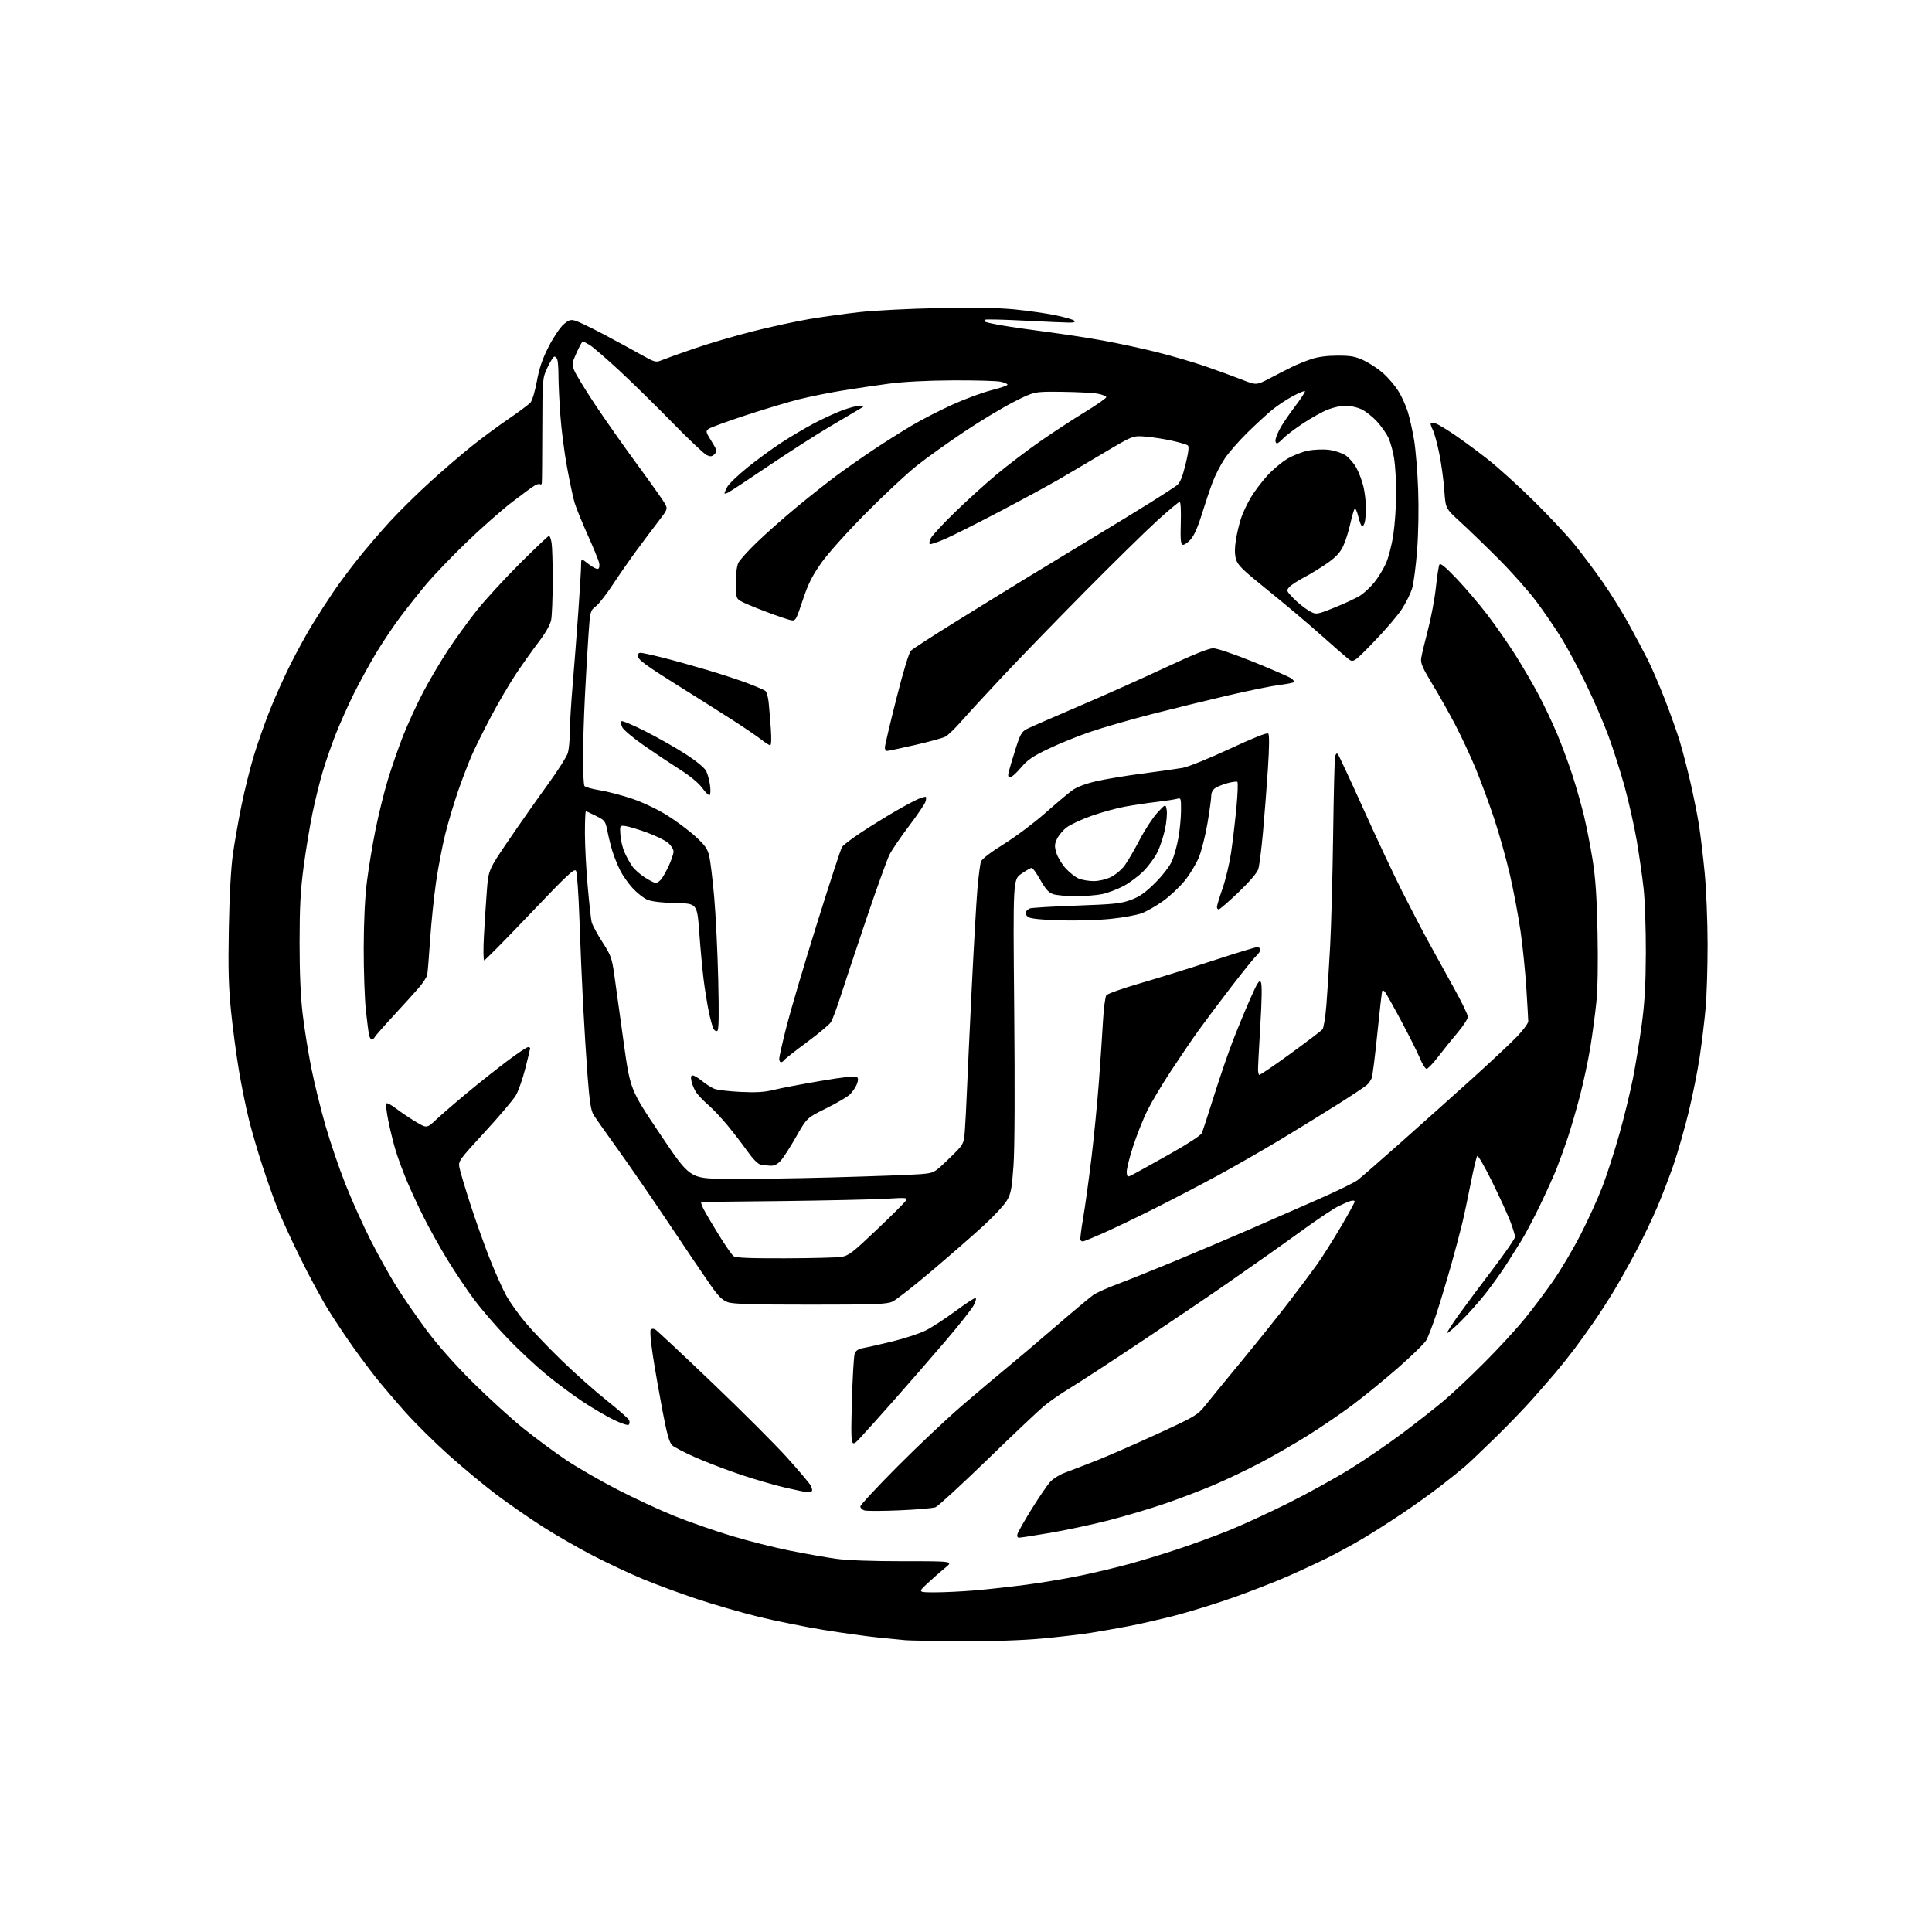 <?xml version="1.0" encoding="UTF-8" standalone="no"?>
<svg 
  version="1.1" 
  xmlns="http://www.w3.org/2000/svg" 
  xmlns:xlink="http://www.w3.org/1999/xlink" 
  xmlns:svg="http://www.w3.org/2000/svg"
  xmlns:rdf="http://www.w3.org/1999/02/22-rdf-syntax-ns#"
  xmlns:cc="http://creativecommons.org/ns#"
  xmlns:dc="http://purl.org/dc/elements/1.1/"
  viewBox="0 0 1024 1024"
  width="1024"
  height="1024"
>
<style>svg {background-color: white; }</style>"
<path stroke="none" fill="black" fill-rule="evenodd" d="M509.50,869.84C495.20,869.75 481.93,869.53 480.00,869.35C478.07,869.17 471.55,868.52 465.50,867.92C459.45,867.31 446.40,865.50 436.50,863.88C426.60,862.27 411.07,859.13 402.00,856.91C392.93,854.68 378.25,850.44 369.38,847.49C360.52,844.54 347.69,839.81 340.88,836.98C334.07,834.15 322.20,828.59 314.50,824.62C306.80,820.65 294.65,813.66 287.50,809.09C280.35,804.51 269.36,796.89 263.07,792.15C256.79,787.41 245.54,778.08 238.07,771.42C230.61,764.76 220.13,754.41 214.79,748.41C209.45,742.41 202.58,734.35 199.51,730.50C196.44,726.65 190.91,719.26 187.22,714.07C183.52,708.88 177.66,700.11 174.20,694.57C170.73,689.03 163.91,676.40 159.03,666.50C154.15,656.60 148.60,644.45 146.69,639.50C144.77,634.55 141.32,624.75 139.03,617.72C136.73,610.69 133.57,599.89 132.01,593.72C130.46,587.55 128.05,575.75 126.66,567.50C125.27,559.25 123.38,545.09 122.46,536.02C121.15,523.13 120.89,513.55 121.29,492.02C121.60,474.99 122.41,460.12 123.41,453.00C124.29,446.68 126.35,434.95 127.99,426.94C129.62,418.94 132.58,407.04 134.56,400.51C136.54,393.97 140.38,383.08 143.08,376.30C145.78,369.52 150.73,358.53 154.07,351.87C157.41,345.21 162.67,335.65 165.76,330.63C168.85,325.61 173.83,317.90 176.83,313.50C179.82,309.10 185.69,301.23 189.86,296.00C194.04,290.77 201.56,282.00 206.59,276.50C211.62,271.00 221.32,261.45 228.15,255.27C234.98,249.09 244.82,240.63 250.03,236.46C255.24,232.29 264.00,225.81 269.50,222.06C275.00,218.30 280.25,214.39 281.16,213.36C282.08,212.34 283.61,207.24 284.56,202.03C285.83,195.05 287.48,190.23 290.79,183.76C293.26,178.92 296.78,173.64 298.61,172.04C301.43,169.56 302.38,169.25 304.91,169.97C306.55,170.44 313.20,173.64 319.70,177.07C326.19,180.50 335.08,185.33 339.46,187.80C346.90,191.98 347.62,192.20 350.46,191.01C352.13,190.31 359.80,187.56 367.50,184.89C375.20,182.22 389.38,178.04 399.00,175.62C408.62,173.19 422.12,170.26 429.00,169.10C435.88,167.95 447.80,166.30 455.50,165.43C463.20,164.56 482.01,163.60 497.29,163.29C515.99,162.92 529.21,163.15 537.70,163.98C544.64,164.66 554.36,166.05 559.31,167.06C564.26,168.08 568.78,169.38 569.35,169.95C570.08,170.68 569.32,171.00 566.85,171.00C564.89,171.00 554.17,170.53 543.03,169.95C531.88,169.38 522.52,169.15 522.21,169.45C521.91,169.75 521.90,170.24 522.19,170.53C522.48,170.81 526.49,171.70 531.11,172.49C535.72,173.29 546.64,174.87 555.36,176.00C564.08,177.14 577.36,179.18 584.86,180.55C592.36,181.91 604.92,184.61 612.76,186.55C620.60,188.49 632.30,191.90 638.76,194.12C645.22,196.35 653.97,199.54 658.20,201.21C665.90,204.24 665.90,204.24 673.20,200.41C677.22,198.30 682.52,195.59 685.00,194.38C687.48,193.17 691.98,191.36 695.00,190.34C698.62,189.13 703.40,188.50 709.00,188.50C716.09,188.50 718.41,188.93 723.00,191.11C726.02,192.55 730.59,195.58 733.14,197.84C735.69,200.11 739.22,204.23 740.99,206.99C742.76,209.75 745.07,214.77 746.13,218.16C747.18,221.54 748.71,228.41 749.53,233.41C750.35,238.41 751.31,250.15 751.65,259.50C752.02,269.56 751.79,282.70 751.10,291.69C750.45,300.05 749.27,309.08 748.48,311.77C747.68,314.45 745.24,319.41 743.05,322.79C740.87,326.17 734.18,333.99 728.19,340.16C717.30,351.38 717.30,351.38 714.28,348.94C712.62,347.60 705.96,341.77 699.48,336.00C693.01,330.23 680.59,319.77 671.90,312.77C658.30,301.81 655.94,299.50 655.06,296.23C654.36,293.64 654.37,290.41 655.07,286.03C655.64,282.50 656.89,277.28 657.86,274.43C658.82,271.58 661.16,266.68 663.05,263.53C664.95,260.39 668.81,255.27 671.63,252.16C674.46,249.05 679.20,245.04 682.16,243.26C685.13,241.48 690.10,239.51 693.21,238.89C696.44,238.24 701.23,238.05 704.38,238.44C707.42,238.82 711.38,240.13 713.20,241.35C715.01,242.58 717.59,245.55 718.92,247.97C720.25,250.38 721.94,254.86 722.66,257.93C723.38,260.99 723.97,265.98 723.97,269.00C723.97,272.02 723.70,275.51 723.37,276.75C723.04,277.99 722.41,279.00 721.98,279.00C721.55,279.00 720.65,276.71 719.98,273.92C719.31,271.12 718.42,269.21 718.01,269.67C717.59,270.13 716.54,273.72 715.67,277.66C714.81,281.59 713.12,286.90 711.92,289.45C710.33,292.82 708.07,295.26 703.62,298.40C700.25,300.77 694.71,304.17 691.31,305.96C687.90,307.75 684.33,310.08 683.38,311.14C681.71,312.97 681.80,313.22 685.57,317.11C687.73,319.34 691.31,322.24 693.53,323.55C697.56,325.93 697.56,325.93 707.52,321.94C712.99,319.75 719.11,316.87 721.12,315.54C723.12,314.22 726.38,311.16 728.35,308.75C730.33,306.33 733.08,301.88 734.47,298.84C735.89,295.74 737.66,288.97 738.49,283.41C739.32,277.96 739.99,268.10 739.99,261.50C739.99,254.90 739.51,246.58 738.93,243.01C738.35,239.43 737.05,234.63 736.03,232.33C735.01,230.03 732.23,226.02 729.84,223.42C727.45,220.82 723.70,217.88 721.50,216.87C719.30,215.87 715.60,215.03 713.29,215.02C710.97,215.01 706.69,215.94 703.79,217.08C700.88,218.22 694.90,221.56 690.50,224.49C686.10,227.42 681.41,230.98 680.08,232.41C678.74,233.83 677.28,235.00 676.83,235.00C676.37,235.00 676.00,234.31 676.00,233.46C676.00,232.61 676.96,230.03 678.13,227.71C679.30,225.39 682.94,219.98 686.21,215.67C689.49,211.36 691.94,207.60 691.65,207.32C691.37,207.04 688.49,208.22 685.25,209.95C682.01,211.68 677.14,214.89 674.43,217.10C671.72,219.31 665.77,224.77 661.21,229.24C656.65,233.71 651.19,239.96 649.07,243.14C646.95,246.31 644.06,251.97 642.65,255.71C641.25,259.44 638.67,267.13 636.92,272.78C634.77,279.73 632.81,284.06 630.89,286.12C629.32,287.80 627.46,288.98 626.77,288.74C625.82,288.41 625.59,285.50 625.84,277.15C626.04,270.65 625.79,266.00 625.24,266.00C624.73,266.00 619.40,270.45 613.40,275.89C607.41,281.33 590.10,298.32 574.94,313.64C559.78,328.96 540.19,349.15 531.42,358.50C522.65,367.85 512.77,378.58 509.48,382.35C506.19,386.11 502.38,389.77 501.00,390.48C499.62,391.19 492.36,393.18 484.86,394.89C477.36,396.60 470.72,398.00 470.11,398.00C469.50,398.00 469.00,397.18 469.00,396.19C469.00,395.19 471.73,383.60 475.06,370.44C478.72,355.98 481.79,345.85 482.81,344.86C483.74,343.95 493.73,337.47 505.00,330.46C516.27,323.45 533.60,312.76 543.50,306.70C553.40,300.65 570.05,290.53 580.50,284.23C590.95,277.93 604.45,269.67 610.50,265.88C616.55,262.08 622.53,258.18 623.79,257.21C625.45,255.92 626.70,252.91 628.35,246.18C629.93,239.78 630.30,236.67 629.56,236.08C628.98,235.62 625.30,234.52 621.39,233.64C617.48,232.76 611.18,231.77 607.39,231.44C600.50,230.84 600.50,230.84 585.00,240.06C576.48,245.14 565.45,251.64 560.50,254.50C555.55,257.37 541.83,264.80 530.00,271.02C518.17,277.24 505.14,283.80 501.04,285.59C496.93,287.39 493.22,288.64 492.79,288.37C492.36,288.10 492.64,286.67 493.41,285.19C494.17,283.71 499.91,277.53 506.15,271.46C512.39,265.39 522.23,256.47 528.00,251.65C533.77,246.83 544.09,238.98 550.92,234.19C557.76,229.41 568.56,222.34 574.92,218.47C581.29,214.60 586.43,211.00 586.34,210.47C586.25,209.94 584.22,209.13 581.84,208.68C579.45,208.22 570.91,207.77 562.85,207.68C548.20,207.50 548.20,207.50 537.35,213.00C531.38,216.03 519.52,223.17 511.00,228.87C502.48,234.57 491.23,242.62 486.00,246.76C480.77,250.90 468.62,262.22 459.00,271.93C448.98,282.03 438.86,293.31 435.33,298.31C430.47,305.18 428.36,309.41 425.46,318.12C421.88,328.86 421.69,329.18 419.14,328.70C417.69,328.42 411.55,326.33 405.50,324.04C399.45,321.75 393.49,319.22 392.25,318.42C390.23,317.10 390.00,316.15 390.00,308.93C390.00,303.97 390.54,299.87 391.41,298.20C392.18,296.72 396.57,291.87 401.16,287.43C405.75,282.99 415.12,274.69 422.00,268.99C428.88,263.29 438.55,255.64 443.50,251.98C448.45,248.32 457.23,242.18 463.00,238.34C468.77,234.49 477.81,228.78 483.08,225.65C488.34,222.52 498.10,217.50 504.76,214.49C511.41,211.48 520.72,208.04 525.43,206.85C530.14,205.65 534.00,204.32 534.00,203.88C534.00,203.45 532.31,202.73 530.25,202.30C528.19,201.86 516.83,201.55 505.00,201.61C491.31,201.68 478.96,202.32 471.00,203.37C464.12,204.29 452.88,205.96 446.00,207.09C439.12,208.22 429.00,210.27 423.50,211.64C418.00,213.01 405.38,216.80 395.45,220.06C385.52,223.32 376.59,226.58 375.61,227.29C373.94,228.52 374.03,228.91 377.09,233.84C380.11,238.69 380.23,239.20 378.71,240.72C377.37,242.05 376.61,242.14 374.56,241.21C373.18,240.58 364.95,232.80 356.28,223.91C347.60,215.02 334.91,202.58 328.08,196.25C321.24,189.93 314.27,183.91 312.58,182.88C310.88,181.85 309.22,181.01 308.89,181.00C308.55,181.00 307.07,183.68 305.60,186.95C303.06,192.62 303.00,193.08 304.46,196.55C305.29,198.55 310.20,206.56 315.36,214.35C320.52,222.13 330.69,236.60 337.97,246.50C345.24,256.40 351.82,265.70 352.58,267.17C353.90,269.71 353.74,270.15 349.23,275.99C346.63,279.36 341.45,286.26 337.71,291.31C333.98,296.37 328.19,304.67 324.85,309.77C321.51,314.86 317.43,320.09 315.78,321.37C312.85,323.67 312.77,323.97 311.93,336.11C311.45,342.92 310.60,357.64 310.03,368.80C309.46,379.97 309.01,395.05 309.02,402.30C309.02,409.56 309.36,415.99 309.77,416.58C310.17,417.18 313.88,418.21 318.00,418.87C322.12,419.54 329.86,421.57 335.20,423.39C340.78,425.29 348.56,428.99 353.53,432.10C358.29,435.07 365.02,440.09 368.49,443.25C373.70,448.00 374.99,449.82 375.92,453.75C376.53,456.36 377.71,466.15 378.54,475.50C379.36,484.85 380.32,504.47 380.67,519.09C381.13,538.07 380.99,545.89 380.21,546.37C379.60,546.75 378.67,546.25 378.14,545.26C377.61,544.27 376.48,540.09 375.63,535.98C374.79,531.87 373.56,524.23 372.91,519.00C372.27,513.77 371.23,502.61 370.62,494.19C369.50,478.88 369.50,478.88 358.00,478.61C350.42,478.44 345.31,477.83 343.00,476.82C341.07,475.98 337.62,473.24 335.31,470.74C333.01,468.23 330.03,464.00 328.70,461.34C327.37,458.68 325.57,454.25 324.70,451.50C323.84,448.75 322.62,443.90 321.99,440.73C320.90,435.20 320.65,434.85 315.96,432.48C313.27,431.12 310.83,430.00 310.53,430.00C310.24,430.00 310.01,435.29 310.02,441.75C310.03,448.21 310.69,460.77 311.48,469.66C312.27,478.55 313.21,487.10 313.57,488.66C313.93,490.22 316.48,494.98 319.22,499.22C323.80,506.31 324.33,507.75 325.59,516.72C326.34,522.10 328.55,537.98 330.49,552.00C334.02,577.50 334.02,577.50 349.80,601.00C365.58,624.50 365.58,624.50 383.54,624.82C393.42,624.99 419.27,624.64 441.00,624.05C462.73,623.45 483.79,622.68 487.81,622.33C495.12,621.71 495.12,621.71 502.99,614.11C510.86,606.50 510.86,606.50 511.41,599.00C511.71,594.88 512.20,585.42 512.50,578.00C512.80,570.58 513.93,546.27 515.02,524.00C516.11,501.73 517.47,477.96 518.05,471.18C518.63,464.40 519.49,457.84 519.96,456.60C520.48,455.24 525.29,451.57 531.99,447.42C538.13,443.61 547.96,436.26 553.83,431.08C559.70,425.90 566.21,420.42 568.30,418.90C570.69,417.17 575.35,415.39 580.80,414.12C585.59,413.00 596.70,411.15 605.50,410.01C614.30,408.87 623.89,407.51 626.82,406.99C629.77,406.46 640.84,401.99 651.69,396.94C664.24,391.09 671.58,388.18 672.20,388.80C672.82,389.42 672.76,395.98 672.04,407.13C671.42,416.68 670.24,431.93 669.42,441.00C668.60,450.07 667.47,458.93 666.91,460.69C666.29,462.63 662.19,467.41 656.41,472.94C651.19,477.92 646.49,482.00 645.96,482.00C645.43,482.00 645.00,481.42 645.00,480.71C645.00,480.00 646.34,475.58 647.98,470.88C649.62,466.18 651.65,457.65 652.50,451.92C653.34,446.19 654.61,435.51 655.31,428.18C656.01,420.86 656.24,414.65 655.82,414.39C655.39,414.12 653.12,414.42 650.77,415.04C648.42,415.66 645.49,416.81 644.25,417.60C642.82,418.52 642.00,420.04 641.99,421.77C641.99,423.27 641.10,429.76 640.02,436.18C638.93,442.61 636.90,450.73 635.50,454.23C634.10,457.73 630.71,463.36 627.97,466.75C625.22,470.14 620.05,475.01 616.46,477.56C612.88,480.12 607.82,483.02 605.22,484.01C602.62,485.00 595.22,486.35 588.78,487.01C582.35,487.68 570.42,488.04 562.29,487.82C553.18,487.58 546.65,486.96 545.29,486.20C544.02,485.49 543.31,484.37 543.61,483.56C543.91,482.79 544.91,481.85 545.83,481.49C546.75,481.12 557.85,480.45 570.50,480.00C590.64,479.28 594.25,478.89 599.50,476.93C604.06,475.22 607.12,473.07 612.27,467.93C616.15,464.05 619.93,459.16 621.13,456.45C622.27,453.85 623.83,448.30 624.57,444.11C625.32,439.93 625.95,433.41 625.97,429.63C626.00,422.98 625.93,422.79 623.75,423.41C622.51,423.76 617.67,424.49 613.00,425.04C608.33,425.58 600.74,426.72 596.15,427.56C591.55,428.41 583.53,430.63 578.33,432.49C573.12,434.35 567.29,437.07 565.37,438.53C563.44,440.00 561.15,442.71 560.27,444.56C558.91,447.41 558.85,448.56 559.89,452.03C560.57,454.28 562.78,457.97 564.81,460.22C566.84,462.46 569.95,464.91 571.72,465.65C573.49,466.39 577.06,467.00 579.65,467.00C582.42,467.00 586.19,466.12 588.77,464.87C591.24,463.67 594.49,460.92 596.17,458.62C597.81,456.35 601.38,450.23 604.10,445.00C606.82,439.77 611.02,433.37 613.42,430.77C617.79,426.04 617.79,426.04 618.37,429.27C618.70,431.05 618.30,435.64 617.49,439.48C616.67,443.32 614.87,448.78 613.49,451.61C612.10,454.44 608.81,458.96 606.16,461.65C603.51,464.34 598.68,467.94 595.42,469.66C592.16,471.38 587.12,473.28 584.20,473.89C581.29,474.50 574.94,475.00 570.10,475.00C565.26,475.00 559.88,474.50 558.14,473.90C555.78,473.07 554.09,471.20 551.41,466.40C549.44,462.88 547.39,460.00 546.84,460.00C546.30,460.00 543.85,461.39 541.39,463.08C536.91,466.16 536.91,466.16 537.55,534.83C537.95,577.74 537.81,608.85 537.18,617.76C536.31,630.10 535.83,632.61 533.67,636.30C532.30,638.65 526.74,644.63 521.33,649.60C515.93,654.56 503.62,665.30 494.00,673.46C484.38,681.62 474.93,689.02 473.00,689.89C469.98,691.27 463.97,691.49 429.50,691.49C398.88,691.50 388.62,691.19 385.77,690.18C382.89,689.16 380.80,687.10 376.64,681.18C373.67,676.96 363.87,662.48 354.87,649.00C345.86,635.52 333.55,617.62 327.50,609.22C321.45,600.82 315.66,592.59 314.64,590.94C313.20,588.61 312.49,584.10 311.46,570.72C310.74,561.25 309.64,543.83 309.03,532.00C308.41,520.17 307.55,499.89 307.10,486.93C306.66,473.96 305.85,462.56 305.31,461.59C304.47,460.09 300.89,463.44 280.91,484.41C268.04,497.93 257.12,508.99 256.65,509.00C256.18,509.00 256.11,503.26 256.48,496.25C256.86,489.24 257.55,478.44 258.03,472.25C258.90,461.00 258.90,461.00 270.00,444.75C276.10,435.81 285.35,422.65 290.55,415.50C295.75,408.35 300.45,400.93 301.00,399.00C301.54,397.07 302.00,392.12 302.01,388.00C302.02,383.88 302.70,372.62 303.52,363.00C304.34,353.38 305.68,336.05 306.50,324.50C307.31,312.95 307.99,301.77 307.99,299.67C308.00,295.83 308.00,295.83 311.98,298.99C314.17,300.72 316.46,301.83 317.06,301.46C317.70,301.06 317.89,299.68 317.51,298.14C317.15,296.69 314.40,290.02 311.40,283.33C308.39,276.64 305.30,268.99 304.51,266.33C303.73,263.67 301.94,255.26 300.54,247.64C299.13,240.02 297.54,227.65 297.00,220.14C296.46,212.64 296.01,203.27 296.01,199.33C296.00,195.39 295.73,191.45 295.39,190.58C295.06,189.71 294.36,189.00 293.84,189.00C293.32,189.00 291.68,191.59 290.19,194.75C287.50,200.50 287.50,200.50 287.43,227.50C287.40,242.35 287.29,255.14 287.18,255.92C287.08,256.70 286.72,257.05 286.37,256.70C286.02,256.35 284.78,256.58 283.62,257.20C282.45,257.82 276.86,261.92 271.18,266.29C265.51,270.67 254.63,280.29 247.00,287.67C239.38,295.05 230.03,304.78 226.23,309.29C222.44,313.81 216.20,321.65 212.38,326.71C208.55,331.78 202.54,340.78 199.00,346.71C195.47,352.65 190.24,362.23 187.38,368.00C184.52,373.77 180.35,383.11 178.10,388.74C175.86,394.37 172.70,403.44 171.08,408.89C169.46,414.35 166.99,424.36 165.59,431.15C164.19,437.94 162.09,450.70 160.92,459.50C159.26,471.99 158.80,480.76 158.79,499.50C158.78,515.64 159.32,528.09 160.43,537.50C161.35,545.20 163.40,558.03 164.99,566.00C166.59,573.98 169.96,587.71 172.48,596.50C175.01,605.30 179.84,619.48 183.23,628.00C186.62,636.52 192.60,649.80 196.52,657.50C200.44,665.20 206.54,676.14 210.07,681.80C213.60,687.46 220.74,697.81 225.92,704.80C231.92,712.88 240.84,722.96 250.43,732.51C258.72,740.77 270.90,751.86 277.50,757.15C284.10,762.44 294.27,769.96 300.11,773.86C305.94,777.77 318.09,784.77 327.11,789.43C336.12,794.09 349.80,800.43 357.50,803.53C365.20,806.62 378.73,811.34 387.58,814.01C396.42,816.69 410.37,820.21 418.58,821.85C426.78,823.49 437.77,825.43 443.00,826.16C449.02,827.01 462.17,827.49 478.90,827.48C505.30,827.46 505.30,827.46 500.95,830.98C498.56,832.92 494.33,836.63 491.55,839.23C486.50,843.96 486.50,843.96 495.50,843.97C500.45,843.97 509.90,843.52 516.50,842.96C523.10,842.41 535.45,841.04 543.94,839.93C552.44,838.83 565.70,836.58 573.42,834.94C581.14,833.31 592.42,830.61 598.48,828.95C604.54,827.29 615.80,823.86 623.50,821.33C631.20,818.80 643.58,814.29 651.00,811.30C658.42,808.31 672.96,801.62 683.30,796.43C693.64,791.25 708.41,783.07 716.12,778.25C723.83,773.44 736.07,765.06 743.32,759.63C750.57,754.19 760.33,746.55 765.00,742.63C769.67,738.72 779.58,729.41 787.00,721.94C794.43,714.48 803.95,704.13 808.15,698.94C812.36,693.75 819.12,684.76 823.17,678.96C827.22,673.16 833.82,662.02 837.83,654.19C841.85,646.36 847.07,634.85 849.44,628.60C851.81,622.36 855.82,609.88 858.35,600.87C860.88,591.87 864.10,578.65 865.51,571.50C866.92,564.35 869.01,551.52 870.16,543.00C871.72,531.41 872.27,521.82 872.33,505.00C872.37,492.62 871.85,477.34 871.16,471.04C870.47,464.74 868.82,453.27 867.50,445.54C866.18,437.82 863.28,424.92 861.06,416.87C858.84,408.83 854.96,396.68 852.44,389.87C849.92,383.07 844.59,370.75 840.59,362.50C836.60,354.25 830.74,343.31 827.57,338.19C824.40,333.07 818.46,324.38 814.36,318.88C810.27,313.38 801.20,303.17 794.21,296.18C787.22,289.19 778.06,280.33 773.85,276.49C766.19,269.50 766.19,269.50 765.53,260.00C765.17,254.78 763.98,246.05 762.89,240.61C761.80,235.17 760.22,229.39 759.38,227.76C758.54,226.14 758.08,224.59 758.35,224.32C758.63,224.04 759.83,224.13 761.04,224.51C762.24,224.89 766.85,227.67 771.27,230.68C775.69,233.70 783.63,239.57 788.91,243.73C794.18,247.90 804.94,257.65 812.81,265.40C820.69,273.16 830.43,283.55 834.46,288.50C838.48,293.45 845.20,302.39 849.38,308.36C853.56,314.33 859.85,324.45 863.36,330.86C866.88,337.26 871.44,345.86 873.50,349.98C875.57,354.09 879.62,363.54 882.51,370.98C885.40,378.41 888.93,388.34 890.35,393.04C891.77,397.74 894.28,407.41 895.93,414.54C897.57,421.67 899.61,431.77 900.44,437.00C901.28,442.23 902.65,453.70 903.50,462.50C904.35,471.30 905.05,488.40 905.06,500.50C905.08,512.60 904.60,527.90 903.99,534.50C903.39,541.10 902.00,552.58 900.90,560.00C899.80,567.42 897.13,580.74 894.97,589.59C892.80,598.45 889.25,610.85 887.08,617.16C884.90,623.46 881.03,633.55 878.48,639.56C875.93,645.58 870.92,656.05 867.35,662.83C863.78,669.61 858.36,679.28 855.31,684.33C852.25,689.37 847.40,696.88 844.54,701.00C841.68,705.12 837.12,711.44 834.42,715.04C831.71,718.64 827.25,724.23 824.50,727.47C821.75,730.71 816.08,737.22 811.90,741.93C807.72,746.64 798.94,755.73 792.40,762.11C785.85,768.50 778.70,775.29 776.50,777.20C774.30,779.11 768.45,783.82 763.50,787.65C758.55,791.49 749.10,798.24 742.50,802.65C735.90,807.06 726.52,813.01 721.66,815.87C716.80,818.73 708.92,823.02 704.16,825.41C699.40,827.80 689.88,832.23 683.00,835.27C676.12,838.30 662.85,843.48 653.50,846.78C644.15,850.07 630.20,854.38 622.50,856.35C614.80,858.32 603.77,860.84 598.00,861.94C592.23,863.04 583.23,864.62 578.00,865.46C572.77,866.29 561.08,867.65 552.00,868.48C541.51,869.44 526.04,869.94 509.50,869.84zM540.13,815.00C539.28,815.00 538.95,814.28 539.27,813.07C539.55,812.01 542.98,805.98 546.89,799.67C550.81,793.36 555.25,786.88 556.76,785.27C558.27,783.66 561.75,781.52 564.50,780.52C567.25,779.51 574.67,776.65 581.00,774.16C587.33,771.67 601.95,765.29 613.50,759.97C633.59,750.71 634.69,750.06 638.83,744.90C641.21,741.93 650.01,731.17 658.40,721.00C666.78,710.83 678.13,696.65 683.61,689.50C689.08,682.35 695.66,673.57 698.21,669.98C700.76,666.39 706.26,657.70 710.42,650.66C714.59,643.62 718.00,637.41 718.00,636.86C718.00,636.29 717.05,636.16 715.75,636.56C714.51,636.95 711.48,638.28 709.00,639.53C706.52,640.78 698.42,646.19 691.00,651.55C683.58,656.92 674.80,663.19 671.50,665.48C668.20,667.78 659.20,674.08 651.50,679.48C643.80,684.89 623.55,698.62 606.50,710.00C589.45,721.38 571.67,732.98 567.00,735.78C562.33,738.59 556.02,742.97 553.00,745.53C549.98,748.08 536.40,760.93 522.84,774.08C509.28,787.22 497.13,798.38 495.83,798.87C494.54,799.36 486.02,800.10 476.89,800.50C467.77,800.90 459.33,800.92 458.15,800.55C456.97,800.17 456.00,799.23 456.00,798.45C456.00,797.68 464.89,788.11 475.75,777.21C486.61,766.30 502.02,751.76 510.00,744.91C517.98,738.05 528.33,729.32 533.00,725.51C537.67,721.69 549.38,711.79 559.00,703.49C568.62,695.20 577.85,687.48 579.50,686.33C581.15,685.19 586.77,682.65 592.00,680.70C597.23,678.75 610.73,673.34 622.00,668.68C633.27,664.02 651.27,656.39 662.00,651.73C672.73,647.06 689.38,639.77 699.00,635.53C708.62,631.28 717.85,626.79 719.50,625.53C721.15,624.27 731.50,615.26 742.50,605.50C753.50,595.73 770.60,580.43 780.50,571.49C790.40,562.55 801.09,552.51 804.25,549.19C807.41,545.87 810.00,542.33 810.00,541.32C809.99,540.32 809.54,532.40 808.99,523.73C808.43,515.06 807.07,501.56 805.95,493.73C804.83,485.90 802.32,472.52 800.37,464.00C798.42,455.48 794.57,441.75 791.81,433.50C789.05,425.25 784.62,413.29 781.96,406.92C779.31,400.55 774.58,390.43 771.46,384.42C768.34,378.41 762.86,368.67 759.28,362.77C753.87,353.84 752.86,351.49 753.27,348.77C753.55,346.97 755.15,340.26 756.83,333.86C758.52,327.45 760.41,317.33 761.05,311.36C761.69,305.38 762.53,299.91 762.93,299.19C763.43,298.27 766.21,300.57 772.08,306.74C776.71,311.61 784.00,320.17 788.28,325.76C792.56,331.35 799.20,340.87 803.03,346.91C806.86,352.95 812.46,362.54 815.47,368.22C818.48,373.90 822.94,383.33 825.38,389.16C827.82,394.99 831.47,404.84 833.47,411.05C835.48,417.25 838.21,426.86 839.54,432.41C840.88,437.96 842.92,448.35 844.08,455.50C845.65,465.22 846.31,474.98 846.72,494.19C847.05,510.35 846.83,524.08 846.10,531.19C845.47,537.41 844.04,548.12 842.91,555.00C841.79,561.88 839.32,573.45 837.43,580.72C835.53,587.98 832.59,598.11 830.88,603.22C829.17,608.32 826.52,615.65 824.99,619.50C823.46,623.35 819.48,632.12 816.16,639.00C812.84,645.88 808.44,654.20 806.40,657.50C804.35,660.80 800.65,666.65 798.19,670.50C795.73,674.35 790.89,681.10 787.45,685.50C784.00,689.90 777.99,696.64 774.09,700.47C770.19,704.31 767.00,707.00 767.00,706.47C767.00,705.93 769.81,701.57 773.25,696.78C776.69,691.99 784.79,681.11 791.25,672.62C797.71,664.12 803.00,656.47 803.00,655.61C803.00,654.75 801.92,651.18 800.60,647.67C799.28,644.16 794.95,634.67 790.97,626.58C786.99,618.48 783.39,612.23 782.97,612.68C782.54,613.13 781.01,619.58 779.55,627.00C778.10,634.42 775.99,644.33 774.86,649.00C773.73,653.67 771.03,663.80 768.86,671.50C766.68,679.20 763.28,690.42 761.31,696.44C759.33,702.46 756.89,708.76 755.90,710.45C754.90,712.14 748.17,718.69 740.95,725.01C733.72,731.33 722.79,740.25 716.65,744.83C710.52,749.40 699.81,756.70 692.85,761.03C685.89,765.37 674.64,771.84 667.85,775.40C661.06,778.97 650.21,784.14 643.75,786.90C637.29,789.67 625.59,794.14 617.75,796.84C609.91,799.54 596.30,803.59 587.50,805.84C578.70,808.09 564.75,811.06 556.50,812.46C548.25,813.85 540.89,815.00 540.13,815.00zM428.19,790.93C427.26,790.89 421.92,789.80 416.32,788.50C410.72,787.21 400.14,784.14 392.82,781.69C385.49,779.23 374.72,775.13 368.89,772.57C363.05,770.00 357.38,767.07 356.27,766.04C354.76,764.63 353.51,760.18 351.14,747.78C349.42,738.76 347.12,725.57 346.03,718.47C344.89,711.05 344.42,705.18 344.93,704.67C345.42,704.18 346.47,704.17 347.31,704.65C348.14,705.12 361.69,717.80 377.43,732.84C393.16,747.87 411.09,765.79 417.27,772.66C423.45,779.53 429.02,786.12 429.66,787.31C430.30,788.50 430.61,789.82 430.35,790.24C430.09,790.66 429.12,790.97 428.19,790.93zM456.02,762.00C450.88,767.50 450.88,767.50 451.50,743.66C451.84,730.55 452.52,718.76 453.01,717.46C453.66,715.77 454.98,714.92 457.70,714.45C459.79,714.09 466.78,712.50 473.24,710.92C479.69,709.34 487.57,706.73 490.74,705.13C493.91,703.53 500.84,699.02 506.14,695.11C511.45,691.20 516.29,688.00 516.91,688.00C517.61,688.00 517.30,689.44 516.12,691.75C515.06,693.81 508.22,702.48 500.92,711.00C493.62,719.52 481.69,733.25 474.40,741.50C467.11,749.75 458.84,758.98 456.02,762.00zM333.24,755.16C332.79,755.61 329.28,754.47 325.46,752.62C321.63,750.77 314.23,746.44 309.00,742.99C303.77,739.55 295.00,733.03 289.50,728.51C284.00,723.99 274.72,715.30 268.87,709.20C263.03,703.10 255.12,693.92 251.30,688.81C247.48,683.69 241.14,674.24 237.22,667.81C233.29,661.39 227.59,651.17 224.55,645.10C221.51,639.04 217.42,630.20 215.45,625.45C213.49,620.71 210.95,613.83 209.82,610.16C208.68,606.50 206.92,599.46 205.91,594.52C204.89,589.58 204.39,585.22 204.78,584.83C205.18,584.44 207.53,585.68 210.00,587.58C212.47,589.49 217.14,592.63 220.37,594.56C226.23,598.07 226.23,598.07 231.37,593.24C234.19,590.59 241.68,584.13 248.00,578.89C254.32,573.65 263.81,566.14 269.09,562.18C274.36,558.23 279.20,555.00 279.84,555.00C280.48,555.00 281.00,555.26 281.00,555.57C281.00,555.88 279.85,560.69 278.44,566.25C277.03,571.81 274.76,578.25 273.41,580.57C272.05,582.88 264.62,591.65 256.89,600.05C243.23,614.89 242.86,615.42 243.50,618.83C243.86,620.76 246.41,629.35 249.18,637.92C251.94,646.49 256.61,659.61 259.55,667.07C262.49,674.53 266.51,683.47 268.46,686.94C270.42,690.40 274.89,696.67 278.40,700.87C281.90,705.07 290.56,714.13 297.63,721.00C304.71,727.88 315.54,737.49 321.69,742.37C327.84,747.25 333.15,751.94 333.47,752.79C333.80,753.64 333.69,754.71 333.24,755.16zM415.94,666.93C430.00,666.89 443.47,666.55 445.87,666.18C449.77,665.57 451.79,664.03 464.45,652.00C472.27,644.58 479.24,637.64 479.94,636.59C481.18,634.74 480.88,634.70 469.36,635.37C462.84,635.75 438.38,636.29 415.00,636.58C391.62,636.87 372.15,637.08 371.73,637.05C371.31,637.02 371.84,638.73 372.92,640.85C374.00,642.96 377.64,649.15 381.02,654.60C384.39,660.04 387.88,665.06 388.76,665.75C389.97,666.68 396.93,666.98 415.94,666.93zM573.93,658.00C573.48,658.00 572.91,657.66 572.66,657.25C572.41,656.84 573.06,651.55 574.10,645.50C575.14,639.45 577.10,625.27 578.46,614.00C579.82,602.73 581.60,584.50 582.43,573.50C583.25,562.50 584.23,547.99 584.60,541.25C584.98,534.51 585.78,528.33 586.39,527.51C587.00,526.69 595.15,523.81 604.50,521.10C613.85,518.39 631.22,512.99 643.10,509.09C654.98,505.19 665.45,502.00 666.35,502.00C667.26,502.00 668.00,502.61 668.00,503.35C668.00,504.08 667.05,505.55 665.89,506.60C664.72,507.64 658.75,515.02 652.62,523.00C646.49,530.98 638.72,541.33 635.36,546.00C632.00,550.67 625.40,560.37 620.68,567.54C615.96,574.71 610.32,584.16 608.14,588.54C605.97,592.92 602.54,601.54 600.52,607.71C598.51,613.87 597.00,620.07 597.18,621.49C597.50,624.06 597.50,624.06 601.00,622.22C602.92,621.21 611.65,616.36 620.38,611.44C629.71,606.19 636.60,601.67 637.06,600.50C637.50,599.40 640.40,590.43 643.52,580.56C646.64,570.69 651.11,557.64 653.47,551.56C655.83,545.48 659.91,535.62 662.53,529.65C666.42,520.80 667.49,519.12 668.29,520.56C668.95,521.73 668.84,529.56 667.97,543.91C667.25,555.78 666.72,566.34 666.78,567.36C666.84,568.39 667.11,569.44 667.37,569.71C667.64,569.97 675.04,564.96 683.83,558.56C692.61,552.17 700.31,546.33 700.93,545.58C701.56,544.83 702.49,539.10 703.00,532.86C703.51,526.61 704.41,512.50 705.00,501.50C705.58,490.50 706.30,463.95 706.59,442.50C706.88,421.05 707.34,402.42 707.62,401.11C707.91,399.66 708.47,399.07 709.02,399.62C709.52,400.12 715.60,413.13 722.52,428.52C729.45,443.91 738.74,463.70 743.18,472.50C747.62,481.30 753.96,493.45 757.27,499.50C760.58,505.55 766.59,516.45 770.64,523.72C774.69,530.99 778.00,537.82 778.00,538.89C778.00,539.96 775.60,543.69 772.66,547.17C769.72,550.65 765.07,556.42 762.33,560.00C759.58,563.58 756.79,566.50 756.12,566.50C755.45,566.50 753.88,564.02 752.63,561.00C751.39,557.98 746.88,548.98 742.61,541.00C738.35,533.02 734.45,526.08 733.94,525.57C733.44,525.05 732.86,524.83 732.65,525.07C732.43,525.31 731.27,535.34 730.06,547.37C728.85,559.40 727.49,570.20 727.04,571.37C726.60,572.54 725.39,574.24 724.36,575.14C723.34,576.04 716.88,580.34 710.00,584.70C703.12,589.05 689.54,597.43 679.82,603.31C670.09,609.19 654.56,618.10 645.32,623.11C636.07,628.12 620.93,636.01 611.69,640.65C602.44,645.28 590.35,651.08 584.81,653.54C579.27,655.99 574.38,658.00 573.93,658.00zM408.37,617.86C406.79,617.79 404.46,617.53 403.19,617.29C401.75,617.01 399.11,614.36 396.19,610.24C393.61,606.60 388.88,600.45 385.68,596.57C382.48,592.68 377.88,587.79 375.46,585.70C373.04,583.61 370.21,580.68 369.16,579.20C368.11,577.71 366.93,575.04 366.54,573.25C366.02,570.84 366.19,570.00 367.19,570.00C367.94,570.00 370.17,571.34 372.16,572.98C374.15,574.62 377.07,576.47 378.64,577.09C380.21,577.71 386.48,578.45 392.56,578.74C400.82,579.13 405.25,578.86 410.06,577.66C413.60,576.77 424.76,574.65 434.86,572.93C447.53,570.78 453.54,570.14 454.25,570.85C454.97,571.57 454.91,572.81 454.06,574.85C453.39,576.47 451.73,578.86 450.37,580.15C449.01,581.44 443.34,584.75 437.78,587.50C427.66,592.50 427.66,592.50 421.98,602.49C418.85,607.98 415.16,613.72 413.76,615.24C412.03,617.13 410.33,617.96 408.37,617.86zM413.94,563.00C413.42,563.00 413.00,562.17 413.00,561.16C413.00,560.15 414.76,552.38 416.91,543.91C419.07,535.43 426.30,511.01 432.98,489.64C439.66,468.26 445.64,449.94 446.27,448.94C446.90,447.93 451.68,444.31 456.88,440.91C462.08,437.50 470.18,432.50 474.87,429.79C479.56,427.08 484.96,424.21 486.85,423.42C488.75,422.62 490.50,422.17 490.74,422.41C490.99,422.65 490.87,423.83 490.49,425.02C490.11,426.22 486.18,431.99 481.76,437.85C477.33,443.71 472.69,450.52 471.45,453.00C470.20,455.48 464.69,470.77 459.20,487.00C453.72,503.23 447.57,521.67 445.54,528.00C443.52,534.33 441.19,540.53 440.38,541.79C439.56,543.06 433.78,547.87 427.54,552.49C421.29,557.11 415.89,561.37 415.53,561.95C415.17,562.53 414.46,563.00 413.94,563.00zM197.06,551.00C196.60,551.00 195.97,549.99 195.66,548.75C195.35,547.51 194.57,541.55 193.92,535.50C193.27,529.45 192.76,514.60 192.78,502.50C192.81,488.56 193.42,475.74 194.45,467.50C195.34,460.35 197.38,447.95 198.99,439.95C200.60,431.95 203.53,420.03 205.52,413.45C207.50,406.88 211.16,396.32 213.65,390.00C216.15,383.68 220.90,373.32 224.22,367.00C227.53,360.68 233.51,350.55 237.50,344.50C241.49,338.45 248.44,328.89 252.94,323.24C257.45,317.60 267.69,306.47 275.69,298.49C283.70,290.52 290.58,284.00 290.99,284.00C291.40,284.00 292.02,285.69 292.36,287.75C292.70,289.81 292.96,298.93 292.95,308.00C292.93,317.07 292.56,326.32 292.13,328.55C291.62,331.17 289.20,335.43 285.30,340.55C281.98,344.92 276.57,352.55 273.28,357.50C269.99,362.45 264.19,372.35 260.40,379.50C256.61,386.65 252.01,395.88 250.19,400.00C248.37,404.12 245.09,412.68 242.89,419.00C240.70,425.32 237.61,435.68 236.02,442.00C234.44,448.32 232.23,459.84 231.11,467.58C229.99,475.32 228.58,489.05 227.97,498.08C227.37,507.11 226.68,515.49 226.43,516.70C226.19,517.90 224.12,521.05 221.84,523.70C219.56,526.34 213.60,532.92 208.59,538.32C203.59,543.73 199.14,548.79 198.70,549.57C198.26,550.36 197.52,551.00 197.06,551.00zM347.54,468.00C348.17,468.00 349.40,467.21 350.28,466.25C351.15,465.28 353.01,462.02 354.42,459.00C355.83,455.97 356.98,452.53 356.99,451.34C357.00,450.15 355.68,448.07 354.06,446.71C352.45,445.35 347.31,442.86 342.65,441.17C338.00,439.48 332.91,437.97 331.34,437.80C328.52,437.50 328.50,437.54 328.82,442.50C329.00,445.25 329.99,449.43 331.03,451.79C332.07,454.16 333.91,457.47 335.12,459.16C336.32,460.85 339.35,463.53 341.85,465.12C344.35,466.70 346.91,468.00 347.54,468.00zM376.12,421.42C375.67,421.71 373.93,420.04 372.26,417.72C370.39,415.12 365.91,411.39 360.57,408.00C355.80,404.97 347.18,399.21 341.40,395.19C335.63,391.17 330.40,386.78 329.79,385.43C329.18,384.09 329.00,382.66 329.40,382.27C329.80,381.87 335.61,384.32 342.31,387.73C349.02,391.13 358.63,396.60 363.68,399.88C369.13,403.42 373.45,406.99 374.29,408.67C375.08,410.23 376.00,413.62 376.33,416.21C376.67,418.80 376.58,421.14 376.12,421.42zM535.39,412.00C534.34,412.00 534.13,411.27 534.61,409.25C534.97,407.74 536.57,402.34 538.17,397.25C540.68,389.32 541.52,387.78 544.13,386.43C545.81,385.57 558.05,380.21 571.34,374.53C584.63,368.86 605.40,359.57 617.50,353.90C632.27,346.98 640.65,343.60 643.00,343.60C645.03,343.60 654.05,346.65 664.50,350.88C674.40,354.89 683.37,358.80 684.43,359.57C685.49,360.35 686.09,361.25 685.76,361.57C685.43,361.90 681.96,362.57 678.04,363.06C674.12,363.55 662.05,366.01 651.21,368.52C640.37,371.04 622.05,375.52 610.50,378.49C598.95,381.45 584.10,385.74 577.50,388.02C570.90,390.29 560.95,394.34 555.39,397.02C547.27,400.93 544.46,402.87 541.05,406.94C538.72,409.72 536.17,412.00 535.39,412.00zM408.23,395.00C407.70,395.00 405.57,393.65 403.49,391.99C401.41,390.34 394.48,385.63 388.10,381.53C381.72,377.43 367.95,368.73 357.50,362.20C343.48,353.44 338.42,349.76 338.18,348.16C337.96,346.70 338.39,346.00 339.50,346.00C340.40,346.00 345.72,347.16 351.32,348.57C356.92,349.98 367.57,352.95 375.00,355.16C382.43,357.37 392.10,360.55 396.50,362.22C400.90,363.90 405.03,365.69 405.69,366.21C406.34,366.72 407.11,369.47 407.41,372.32C407.70,375.17 408.22,381.44 408.56,386.25C408.94,391.56 408.80,395.00 408.23,395.00zM386.25,260.87C385.01,261.53 384.00,261.81 384.00,261.49C384.00,261.16 384.66,259.63 385.46,258.08C386.26,256.53 391.10,251.88 396.21,247.74C401.32,243.61 409.43,237.68 414.23,234.57C419.02,231.45 426.68,226.92 431.24,224.50C435.80,222.07 442.57,218.94 446.29,217.54C450.00,216.15 454.27,215.01 455.77,215.02C458.50,215.03 458.50,215.03 455.50,216.85C453.85,217.84 446.88,221.96 440.00,226.01C433.12,230.05 418.73,239.27 408.00,246.51C397.27,253.75 387.49,260.21 386.25,260.87z" />

</svg>